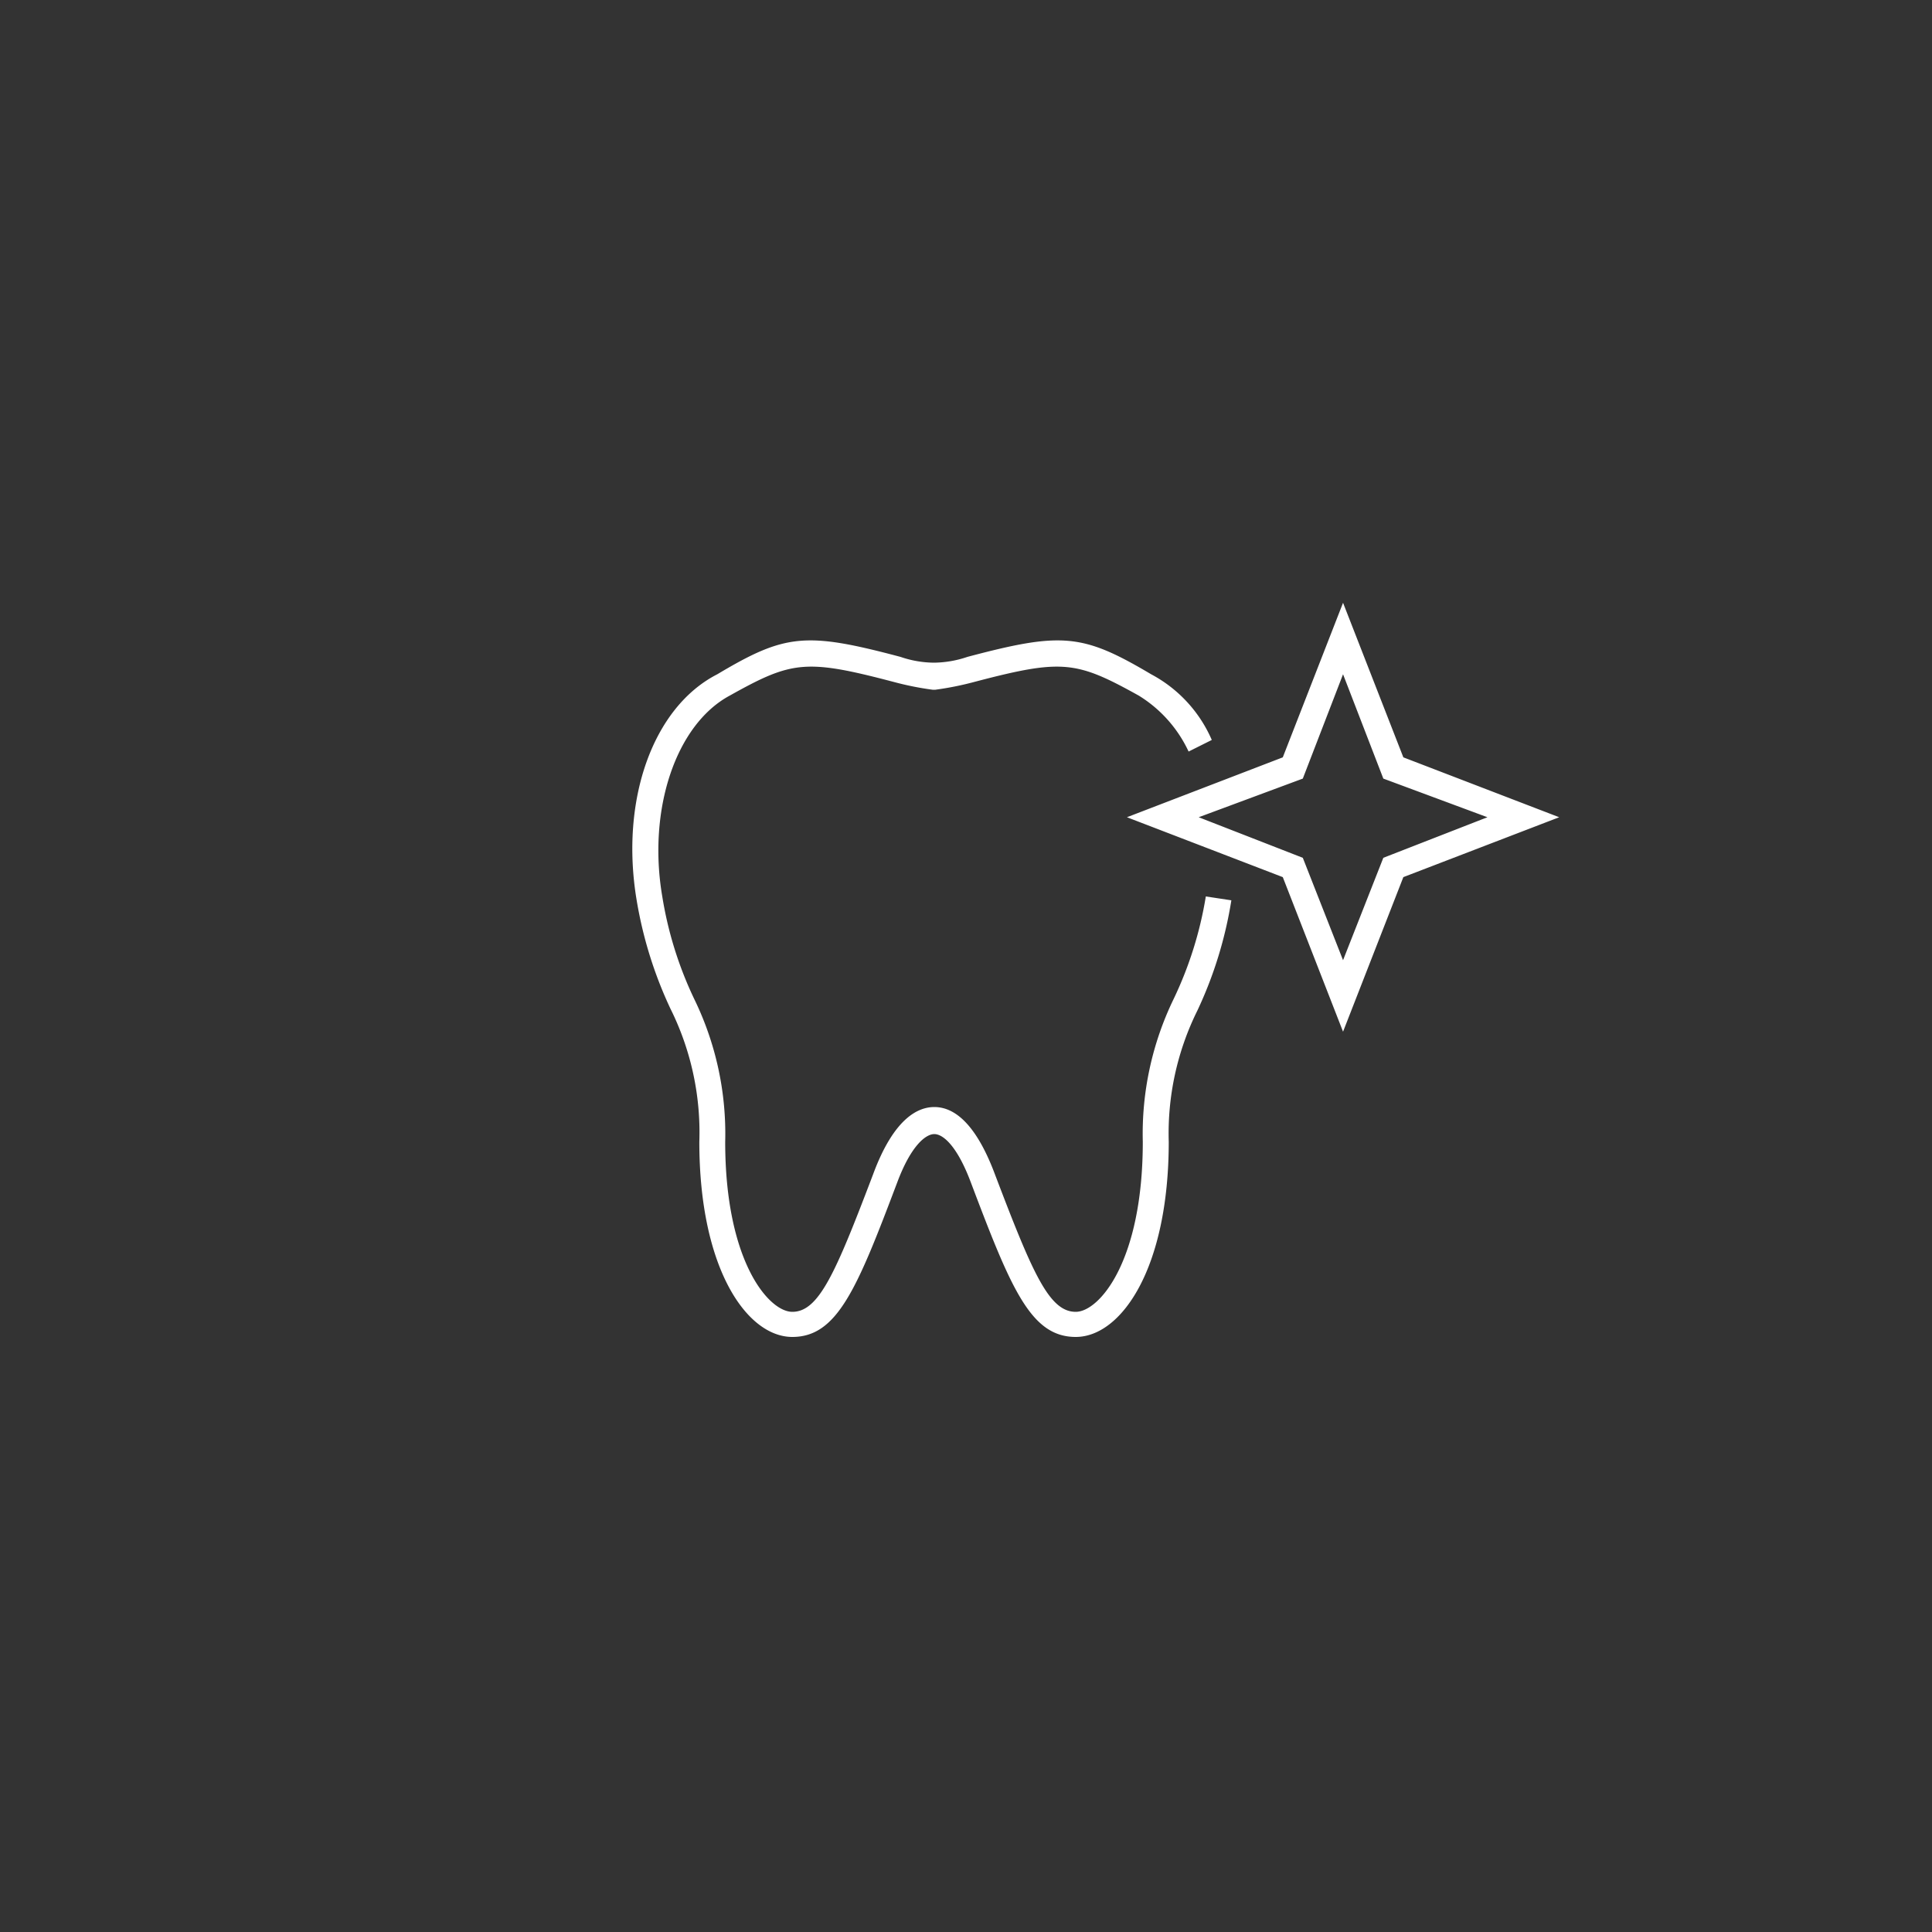 <svg id="icn__medical10.svg" xmlns="http://www.w3.org/2000/svg" width="100" height="100" viewBox="0 0 100 100">
  <rect x="0" y="0" width="100" height="100" fill="#333333" stroke="none"/>
  <defs>
    <style>
      .cls-1 {
        fill: #ff845d;
        fill-opacity: 0;
      }

      .cls-2 {
        fill: #fff;
        fill-rule: evenodd;
      }
    </style>
  </defs>
  <rect id="bg_のコピー_10" data-name="bg のコピー 10" class="cls-1" width="100" height="100" rx="49.998" ry="49.998"/>
  <path id="icn" class="cls-2" d="M795.681,10891.2c-2.332,0-3.35-2.5-5.431-8-0.712-1.9-1.443-2.5-1.89-2.5s-1.208.6-1.919,2.5c-2.079,5.5-3.1,8-5.431,8s-4.813-3.5-4.813-10.1a14.373,14.373,0,0,0-1.5-6.9,21.452,21.452,0,0,1-1.743-5.6c-0.872-5.2.844-10,4.173-11.7,3.52-2.1,4.588-2.2,9.482-.9a5.457,5.457,0,0,0,1.731.3,5.527,5.527,0,0,0,1.734-.3c4.9-1.3,5.964-1.2,9.509.9a7,7,0,0,1,3.139,3.4l-1.2.6a6.738,6.738,0,0,0-2.587-2.9c-3.241-1.8-3.956-1.9-8.519-.7a16.029,16.029,0,0,1-2,.4h-0.145a15.6,15.6,0,0,1-2-.4c-4.561-1.2-5.275-1.1-8.492.7-2.8,1.5-4.267,5.9-3.5,10.4a19.47,19.47,0,0,0,1.65,5.3,15.912,15.912,0,0,1,1.607,7.4c0,6.2,2.262,8.8,3.473,8.8,1.374,0,2.236-2,4.176-7.1,1.067-2.9,2.315-3.5,3.174-3.5,1.23,0,2.288,1.2,3.145,3.5,1.941,5.1,2.8,7.1,4.176,7.1,1.21,0,3.471-2.6,3.471-8.8a15.992,15.992,0,0,1,1.6-7.4,19.561,19.561,0,0,0,1.662-5.3l1.322,0.2a21.185,21.185,0,0,1-1.756,5.7,14.313,14.313,0,0,0-1.485,6.8C800.492,10887.7,798.013,10891.2,795.681,10891.2Zm13.835-15.8-3.119-8-8.067-3.1,8.067-3.1,3.119-8,3.121,8,8.067,3.1-8.067,3.1Zm-7.471-11.1,5.388,2.1,2.083,5.3,2.085-5.3,5.388-2.1-5.388-2-2.085-5.4-2.083,5.4Z" transform="translate(-740 -10822)"/>
</svg>
